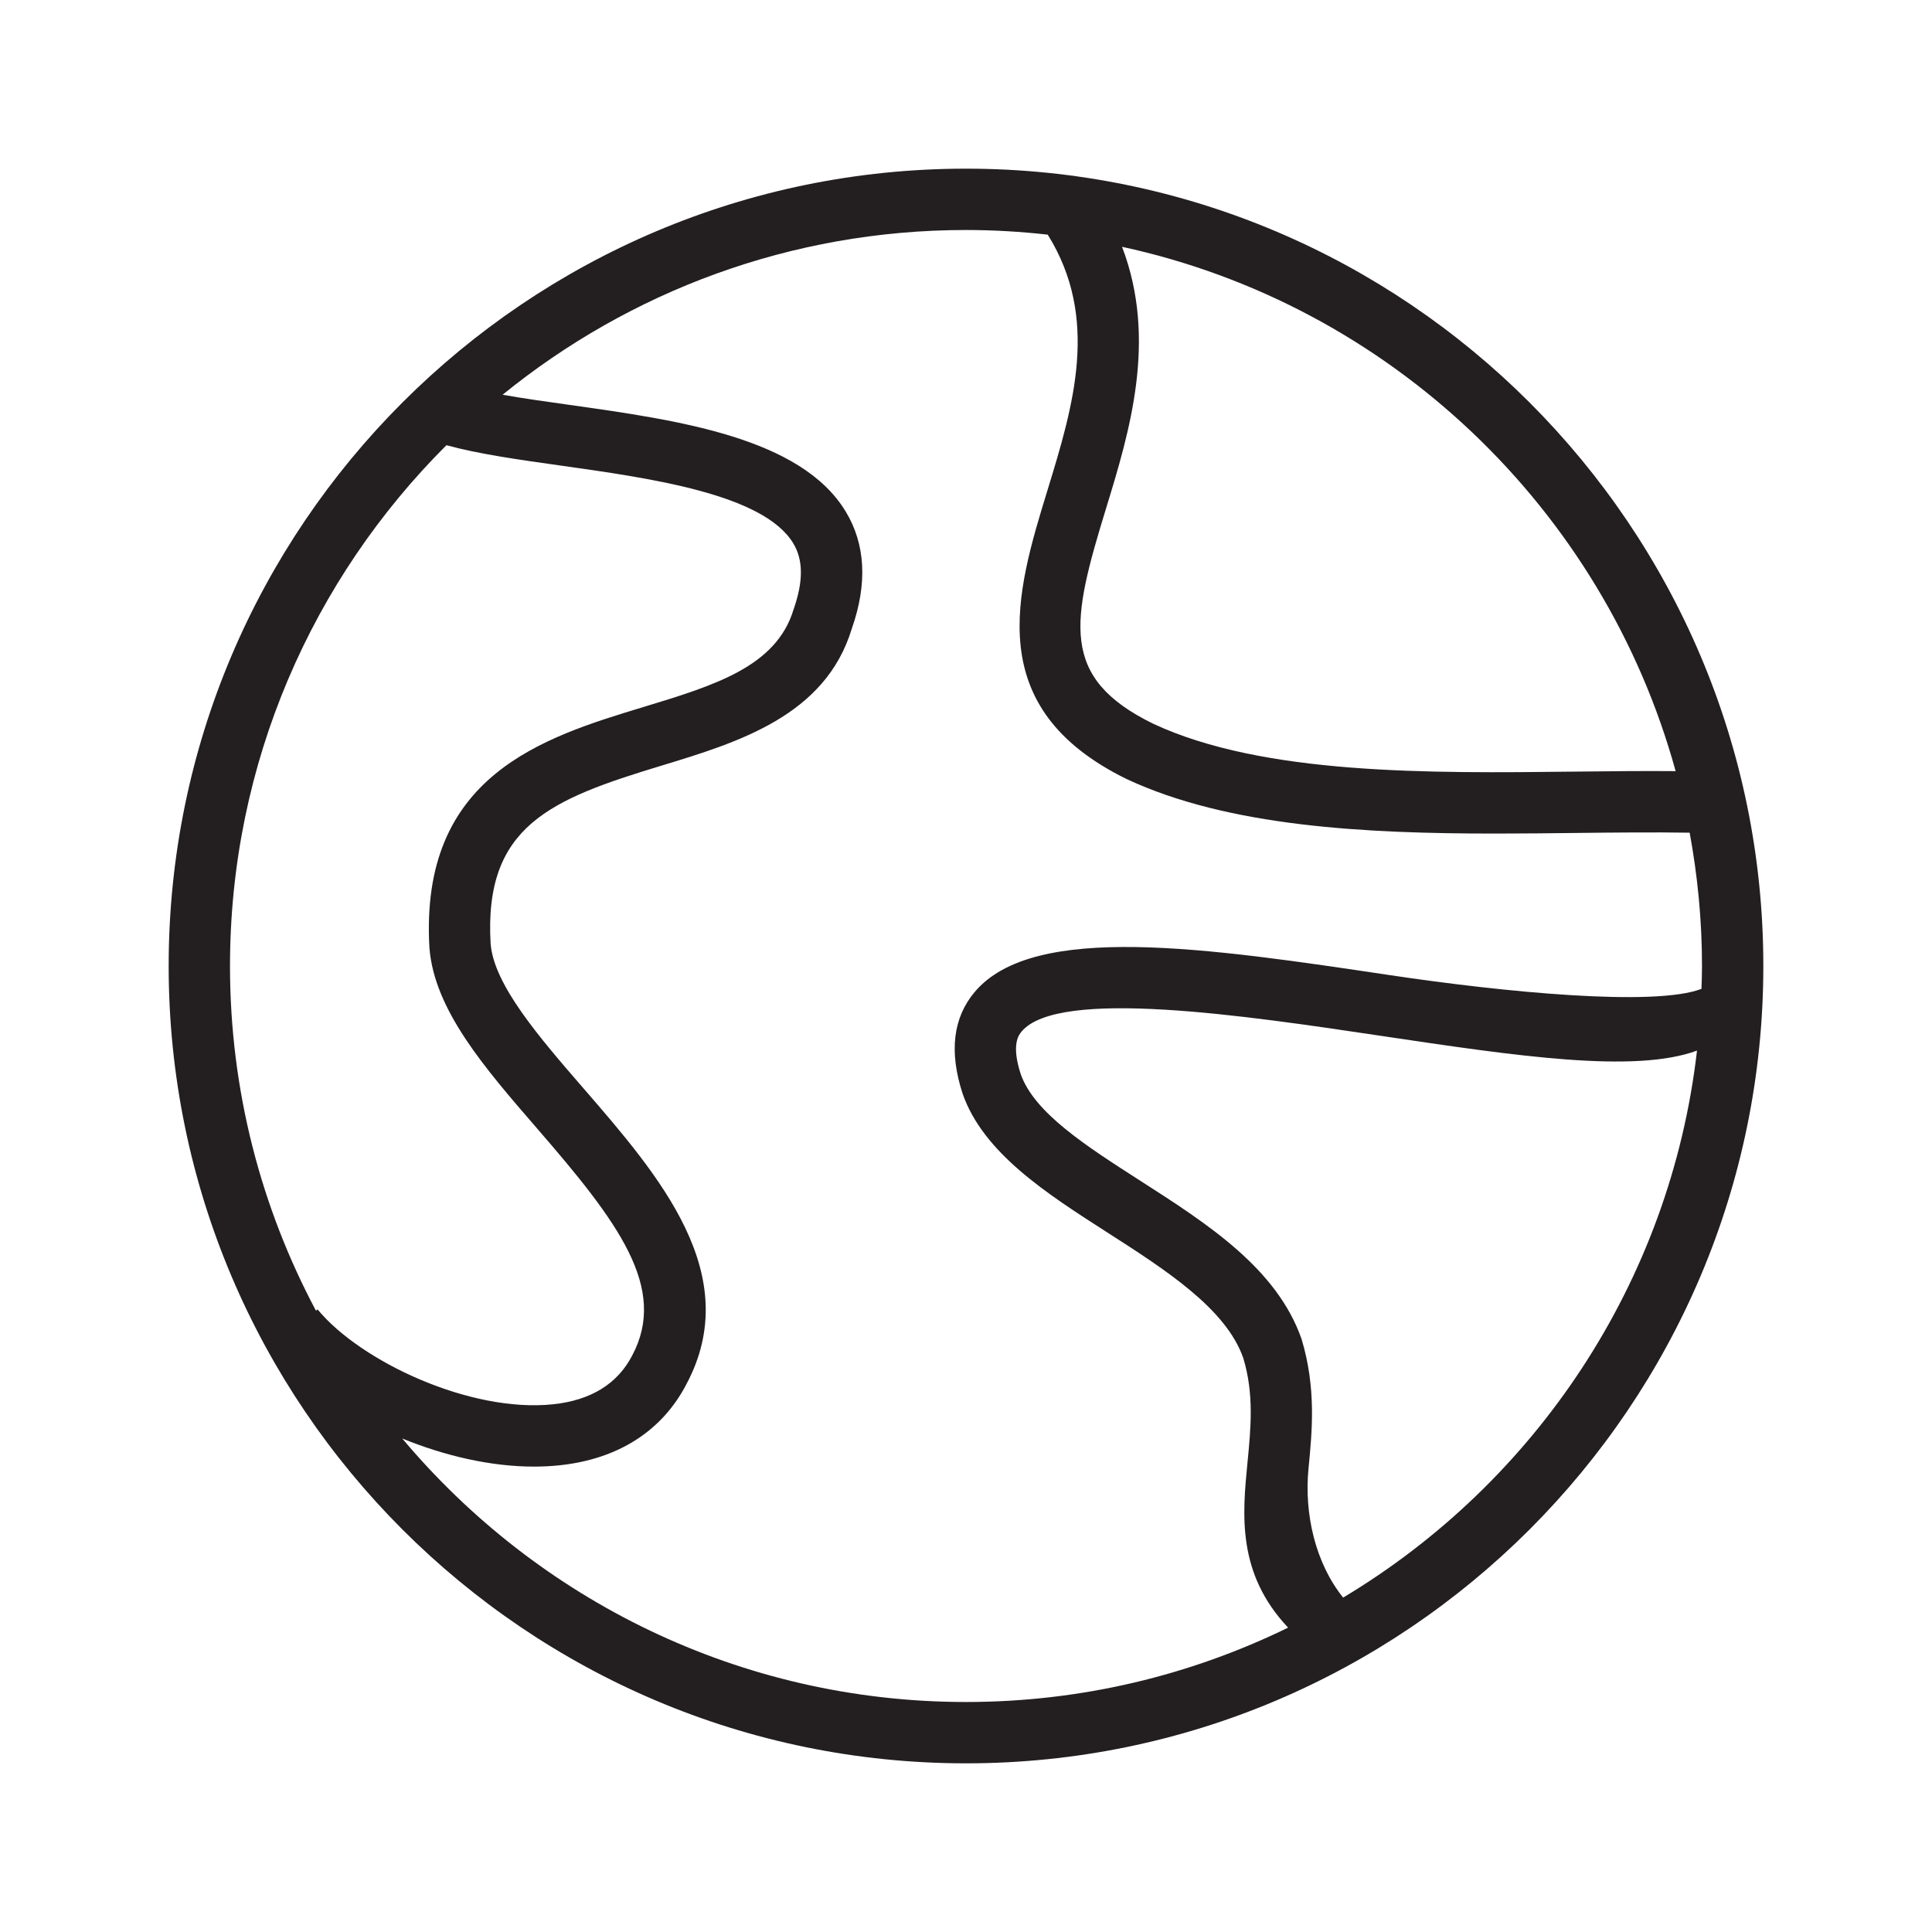 <?xml version="1.0" encoding="utf-8"?>
<!-- Generator: Adobe Illustrator 16.0.0, SVG Export Plug-In . SVG Version: 6.00 Build 0)  -->
<!DOCTYPE svg PUBLIC "-//W3C//DTD SVG 1.1//EN" "http://www.w3.org/Graphics/SVG/1.1/DTD/svg11.dtd">
<svg version="1.1" id="Layer_1" xmlns="http://www.w3.org/2000/svg" xmlns:xlink="http://www.w3.org/1999/xlink" x="0px" y="0px"
	 width="126px" height="126px" viewBox="0 0 126 126" enable-background="new 0 0 126 126" xml:space="preserve">
<path fill="#231F20" d="M63,11c-28.673,0-52,23.327-52,52s23.327,52,52,52s52-23.327,52-52S91.673,11,63,11z M72.135,33.154
	c1.531-4.992,3.357-11.005,1.042-17.058c17.459,3.785,31.401,17.093,36.103,34.196c-2.082-0.018-4.246,0.005-6.504,0.03
	c-9.551,0.111-20.386,0.23-27.564-3.12C69.063,44.197,69.876,40.522,72.135,33.154z M20.71,85.395l-0.104,0.085
	C17.033,78.769,15,71.119,15,63c0-13.254,5.401-25.27,14.116-33.965c2.062,0.569,4.682,0.939,7.438,1.327
	c5.892,0.829,13.226,1.859,15.175,5.063c0.658,1.081,0.675,2.47,0.024,4.328c-1.129,3.726-5.149,4.947-9.804,6.361
	c-6.507,1.977-14.606,4.436-13.942,15.712c0.323,4.04,3.581,7.799,7.03,11.78c5.267,6.078,8.543,10.391,6.189,14.805
	c-0.96,1.847-2.697,2.915-5.161,3.174C30.654,92.152,23.501,88.784,20.71,85.395z M63,111c-14.745,0-27.953-6.688-36.766-17.185
	c2.75,1.123,5.749,1.833,8.591,1.833c0.559,0,1.113-0.027,1.657-0.084c3.829-0.402,6.696-2.237,8.283-5.288
	c3.813-7.15-1.775-13.599-6.705-19.289c-2.875-3.318-5.848-6.749-6.063-9.438c-0.453-7.696,3.929-9.425,11.114-11.607
	c5.025-1.526,10.721-3.256,12.442-8.945c1.032-2.936,0.895-5.51-0.407-7.65c-2.934-4.822-10.957-5.95-18.036-6.945
	c-1.525-0.214-3.006-0.423-4.333-0.657C41.035,19.033,51.554,15,63,15c1.802,0,3.579,0.108,5.331,0.303
	c3.401,5.469,1.671,11.165-0.02,16.679c-2.037,6.645-4.345,14.175,5.177,18.831c6.64,3.098,15.517,3.55,24.033,3.55
	c1.791,0,3.566-0.02,5.3-0.04c2.587-0.03,5.047-0.053,7.375-0.017C110.715,57.128,111,60.03,111,63c0,0.5-0.016,0.996-0.034,1.491
	c-3.057,1.178-12.906,0.212-20.272-0.888c-11.966-1.787-23.268-3.474-27.12,1.083c-1.418,1.677-1.69,3.897-0.795,6.641
	c1.353,3.867,5.46,6.5,9.431,9.047c3.809,2.443,7.748,4.968,8.875,8.201c0.707,2.356,0.495,4.528,0.271,6.828
	c-0.33,3.382-0.692,7.203,2.651,10.747C77.658,109.252,70.53,111,63,111z M87.596,104.191c-1.833-2.279-2.542-5.499-2.26-8.4
	c0.24-2.463,0.512-5.255-0.447-8.448c-1.608-4.621-6.139-7.527-10.52-10.336c-3.557-2.281-6.917-4.436-7.801-6.96
	c-0.637-1.953-0.112-2.573,0.061-2.777c2.414-2.855,14.587-1.036,23.475,0.291c8.807,1.315,16.5,2.458,20.57,0.956
	C108.931,83.671,100.105,96.694,87.596,104.191z"/>
</svg>
